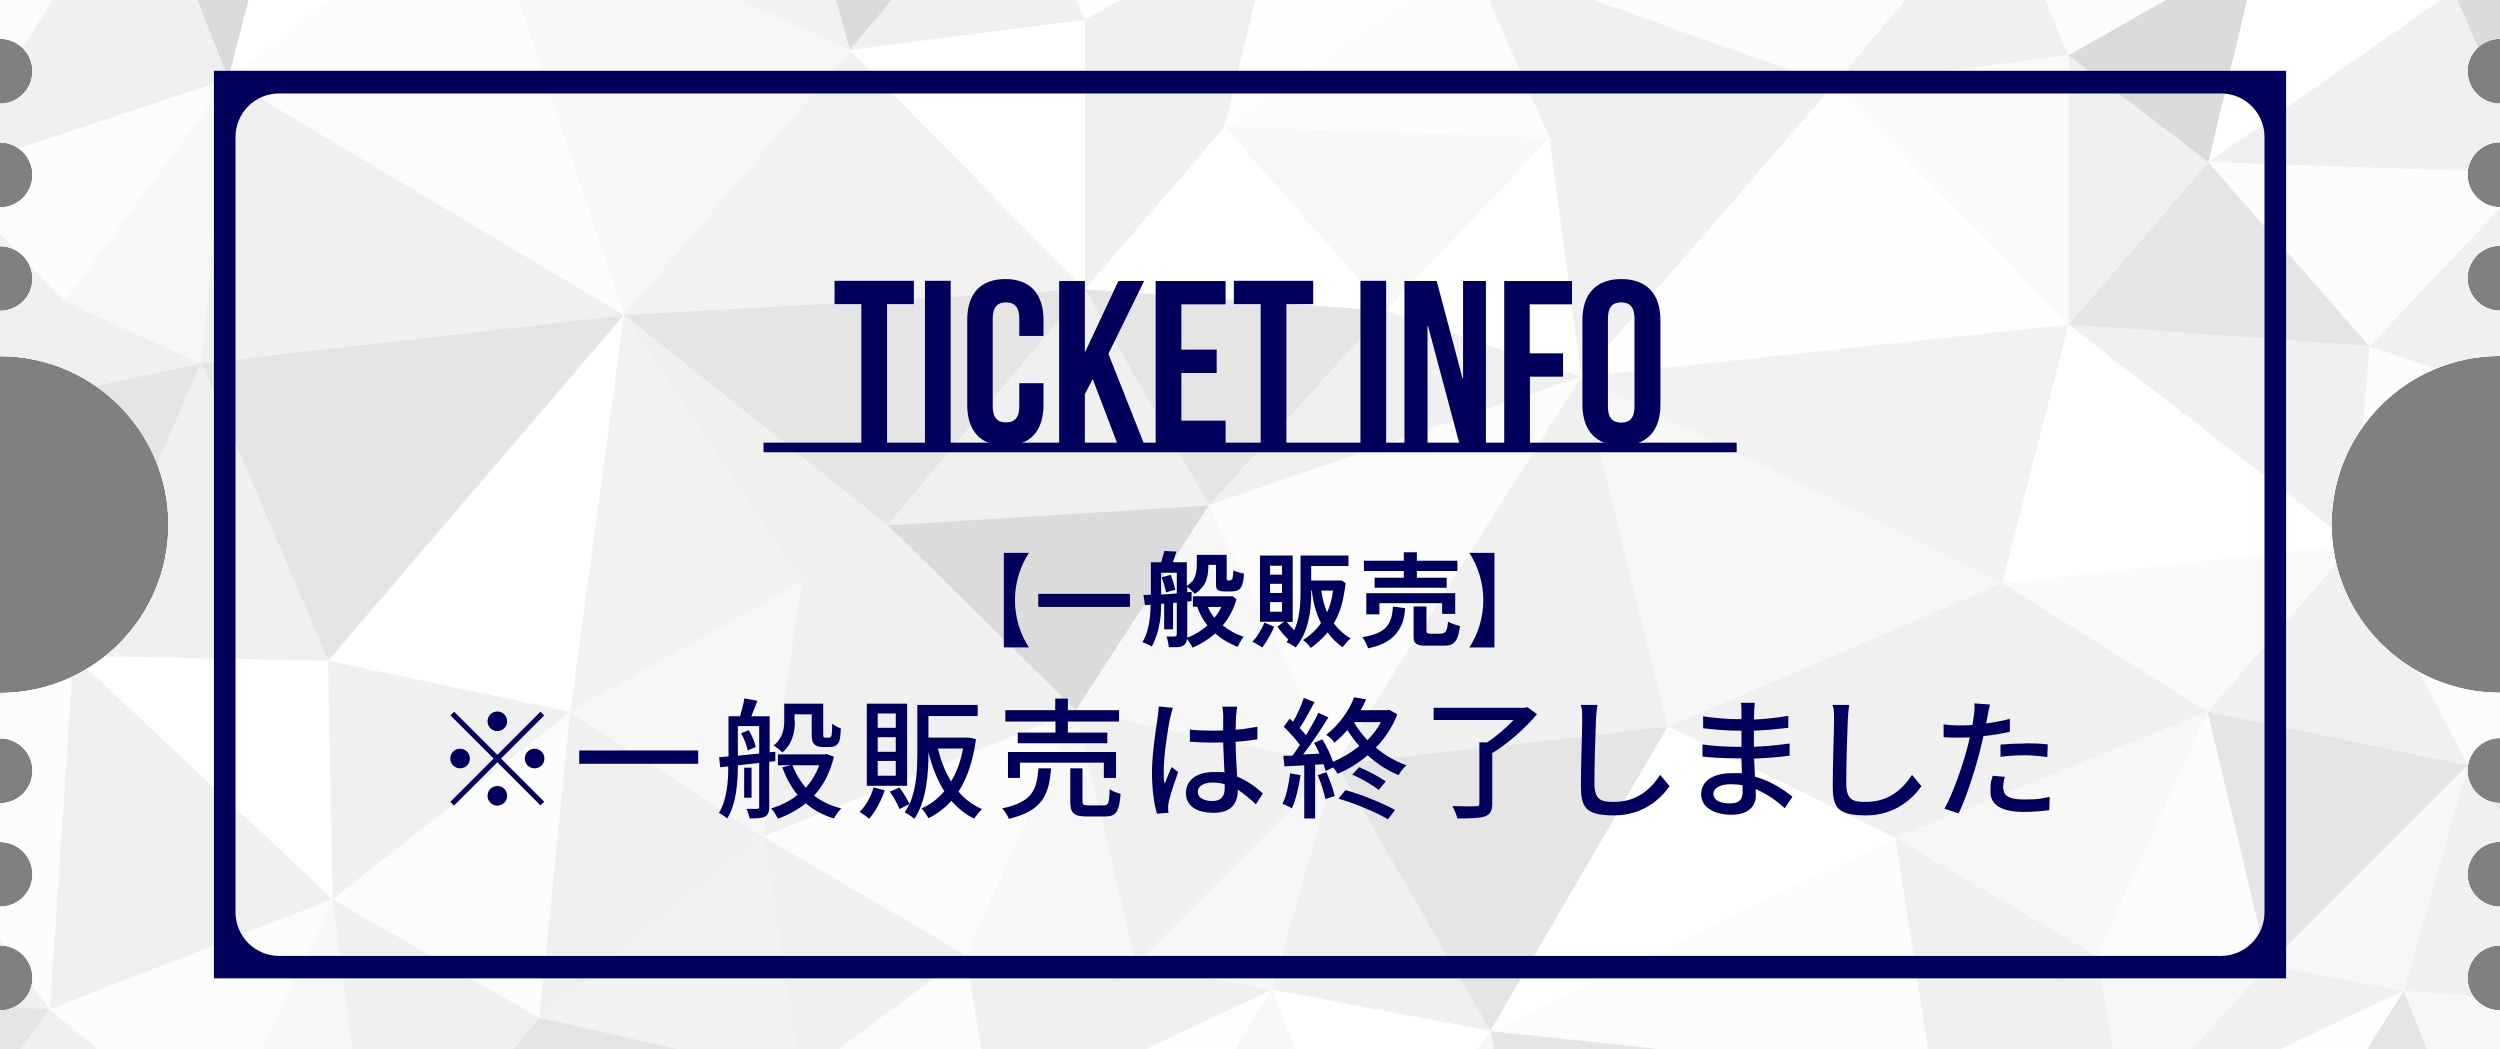 <?xml version="1.0" encoding="UTF-8"?>
<svg id="_レイヤー_1" data-name=" レイヤー 1" xmlns="http://www.w3.org/2000/svg" version="1.1" xmlns:xlink="http://www.w3.org/1999/xlink" viewBox="0 0 1147.6 481.6">
  <rect x="0" y="0" width="1147.6" height="481.6" fill="#808080" stroke="none"/>
  <defs>
    <style>
      .cls-1 {
        fill: #fcfcfc;
      }

      .cls-1, .cls-2, .cls-3, .cls-4, .cls-5, .cls-6, .cls-7, .cls-8, .cls-9, .cls-10, .cls-11 {
        stroke-width: 0px;
      }

      .cls-2 {
        fill: #f2f2f2;
      }

      .cls-3 {
        fill: #f7f7f7;
      }

      .cls-4 {
        fill: #dbdbdb;
      }

      .cls-5 {
        fill: none;
      }

      .cls-6 {
        fill: #e5e5e5;
      }

      .cls-12 {
        clip-path: url(#clippath-1);
      }

      .cls-7 {
        fill: #00005c;
      }

      .cls-13 {
        clip-path: url(#clippath);
      }

      .cls-8 {
        fill: #fafafa;
      }

      .cls-9 {
        fill: #fff;
      }

      .cls-10 {
        fill: #f0f0f0;
      }

      .cls-11 {
        fill: #fefefe;
      }
    </style>
    <clipPath id="clippath">
      <path class="cls-5" d="M0,0v17.8c8.2,0,14.9,6.7,14.9,14.9s-6.7,14.9-14.9,14.9v17.8c8.2,0,14.9,6.7,14.9,14.9s-6.7,14.9-14.9,14.9v17.8c8.2,0,14.9,6.7,14.9,14.9s-6.7,14.8-14.9,14.8v20.8c42.7,0,77.3,34.6,77.3,77.3S42.7,318.1,0,318.1v20.8c8.2,0,14.9,6.6,14.9,14.9s-6.7,14.9-14.9,14.9v17.8c8.2,0,14.9,6.6,14.9,14.9s-6.7,14.8-14.9,14.8v17.8c8.2,0,14.9,6.6,14.9,14.9s-6.7,14.9-14.9,14.9v17.8h1147.6v-17.8c-8.2,0-14.9-6.6-14.9-14.9s6.7-14.9,14.9-14.9v-17.8c-8.2,0-14.9-6.7-14.9-14.9s6.7-14.9,14.9-14.9v-17.8c-8.2,0-14.9-6.7-14.9-14.9s6.7-14.9,14.9-14.9v-20.8c-42.7,0-77.3-34.6-77.3-77.3s34.6-77.3,77.3-77.3v-20.8c-8.2,0-14.9-6.6-14.9-14.9s6.7-14.9,14.9-14.9v-17.7c-8.2,0-14.9-6.7-14.9-14.9s6.7-14.9,14.9-14.9v-17.7c-8.2,0-14.9-6.7-14.9-14.9s6.7-14.9,14.9-14.9V0H0Z"/>
    </clipPath>
    <clipPath id="clippath-1">
      <rect class="cls-5" x="-99.3" y="-137.8" width="1346.3" height="757.3"/>
    </clipPath>
  </defs>
  <g id="_レイヤー_2" data-name=" レイヤー 2">
    <g id="ALL">
      <g>
        <g>
          <path class="cls-11" d="M0,0v17.8c8.2,0,14.9,6.7,14.9,14.9s-6.7,14.9-14.9,14.9v17.8c8.2,0,14.9,6.7,14.9,14.9s-6.7,14.9-14.9,14.9v17.8c8.2,0,14.9,6.7,14.9,14.9s-6.7,14.8-14.9,14.8v20.8c42.7,0,77.3,34.6,77.3,77.3S42.7,318.1,0,318.1v20.8c8.2,0,14.9,6.6,14.9,14.9s-6.7,14.9-14.9,14.9v17.8c8.2,0,14.9,6.6,14.9,14.9s-6.7,14.8-14.9,14.8v17.8c8.2,0,14.9,6.6,14.9,14.9s-6.7,14.9-14.9,14.9v17.8h1147.6v-17.8c-8.2,0-14.9-6.6-14.9-14.9s6.7-14.9,14.9-14.9v-17.8c-8.2,0-14.9-6.7-14.9-14.9s6.7-14.9,14.9-14.9v-17.8c-8.2,0-14.9-6.7-14.9-14.9s6.7-14.9,14.9-14.9v-20.8c-42.7,0-77.3-34.6-77.3-77.3s34.6-77.3,77.3-77.3v-20.8c-8.2,0-14.9-6.6-14.9-14.9s6.7-14.9,14.9-14.9v-17.7c-8.2,0-14.9-6.7-14.9-14.9s6.7-14.9,14.9-14.9v-17.7c-8.2,0-14.9-6.7-14.9-14.9s6.7-14.9,14.9-14.9V0H0Z"/>
          <path class="cls-11" d="M0,0v17.8c8.2,0,14.9,6.7,14.9,14.9s-6.7,14.9-14.9,14.9v17.8c8.2,0,14.9,6.7,14.9,14.9s-6.7,14.9-14.9,14.9v17.8c8.2,0,14.9,6.7,14.9,14.9s-6.7,14.8-14.9,14.8v20.8c42.7,0,77.3,34.6,77.3,77.3S42.7,318.1,0,318.1v20.8c8.2,0,14.9,6.6,14.9,14.9s-6.7,14.9-14.9,14.9v17.8c8.2,0,14.9,6.6,14.9,14.9s-6.7,14.8-14.9,14.8v17.8c8.2,0,14.9,6.6,14.9,14.9s-6.7,14.9-14.9,14.9v17.8h1147.6v-17.8c-8.2,0-14.9-6.6-14.9-14.9s6.7-14.9,14.9-14.9v-17.8c-8.2,0-14.9-6.7-14.9-14.9s6.7-14.9,14.9-14.9v-17.8c-8.2,0-14.9-6.7-14.9-14.9s6.7-14.9,14.9-14.9v-20.8c-42.7,0-77.3-34.6-77.3-77.3s34.6-77.3,77.3-77.3v-20.8c-8.2,0-14.9-6.6-14.9-14.9s6.7-14.9,14.9-14.9v-17.7c-8.2,0-14.9-6.7-14.9-14.9s6.7-14.9,14.9-14.9v-17.7c-8.2,0-14.9-6.7-14.9-14.9s6.7-14.9,14.9-14.9V0H0Z"/>
        </g>
        <g>
          <g class="cls-13">
            <g class="cls-12">
              <g>
                <polygon class="cls-10" points="-56.2 351.2 33.7 301 -108.7 249.8 -56.2 351.2"/>
                <polygon class="cls-10" points="-56.2 351.2 -85.6 454.8 22.9 463.4 -56.2 351.2"/>
                <polygon class="cls-1" points="-56.2 351.2 22.9 463.4 33.7 301 -56.2 351.2"/>
                <polygon class="cls-6" points="-45.7 555.7 22.9 463.4 -85.6 454.8 -45.7 555.7"/>
                <polygon class="cls-10" points="498 132.7 407.5 241.1 555 232 498 132.7"/>
                <polygon class="cls-10" points="286.4 144.6 368.1 267.2 407.5 241.1 286.4 144.6"/>
                <polygon class="cls-3" points="286.4 144.6 390.1 23 219.4 -55 286.4 144.6"/>
                <polygon class="cls-2" points="286.4 144.6 498 132.7 390.1 23 286.4 144.6"/>
                <polygon class="cls-6" points="286.4 144.6 407.5 241.1 498 132.7 286.4 144.6"/>
                <polygon class="cls-10" points="636.2 142.6 555 232 725.9 172.9 636.2 142.6"/>
                <polygon class="cls-6" points="636.2 142.6 498 132.7 555 232 636.2 142.6"/>
                <polygon class="cls-9" points="636.2 142.6 562.2 58.1 498 132.7 636.2 142.6"/>
                <polygon class="cls-1" points="711.3 63.3 674.6 -20.4 562.2 58.1 711.3 63.3"/>
                <polygon class="cls-3" points="711.3 63.3 562.2 58.1 636.2 142.6 711.3 63.3"/>
                <polygon class="cls-9" points="711.3 63.3 636.2 142.6 725.9 172.9 711.3 63.3"/>
                <polygon class="cls-11" points="585.9 -40.8 562.2 58.1 674.6 -20.4 585.9 -40.8"/>
                <polygon class="cls-10" points="498 9.1 466.2 -68.1 390.1 23 498 9.1"/>
                <polygon class="cls-10" points="498 9.1 498 132.7 562.2 58.1 498 9.1"/>
                <polygon class="cls-9" points="498 9.1 390.1 23 498 132.7 498 9.1"/>
                <polygon class="cls-11" points="498 9.1 585.9 -40.8 466.2 -68.1 498 9.1"/>
                <polygon class="cls-10" points="498 9.1 562.2 58.1 585.9 -40.8 498 9.1"/>
                <polygon class="cls-2" points="340.1 -158.7 219.4 -55 390.1 23 340.1 -158.7"/>
                <polygon class="cls-4" points="340.1 -158.7 390.1 23 466.2 -68.1 340.1 -158.7"/>
                <polygon class="cls-2" points="261.7 326.8 368.1 267.2 286.4 144.6 261.7 326.8"/>
                <polygon class="cls-9" points="150.6 303.3 261.7 326.8 286.4 144.6 150.6 303.3"/>
                <polygon class="cls-1" points="613.3 350.8 725.9 172.9 555 232 613.3 350.8"/>
                <polygon class="cls-10" points="613.3 350.8 765.6 333.5 725.9 172.9 613.3 350.8"/>
                <polygon class="cls-10" points="613.3 350.8 583.8 454.3 684.2 473.3 613.3 350.8"/>
                <polygon class="cls-6" points="613.3 350.8 684.2 473.3 765.6 333.5 613.3 350.8"/>
                <polygon class="cls-9" points="623.7 555.2 684.2 473.3 583.8 454.3 623.7 555.2"/>
                <polygon class="cls-3" points="623.7 555.2 727.1 684.5 684.2 473.3 623.7 555.2"/>
                <polygon class="cls-10" points="99 526.3 22.9 463.4 -45.7 555.7 99 526.3"/>
                <polygon class="cls-4" points="493.8 326.2 555 232 407.5 241.1 493.8 326.2"/>
                <polygon class="cls-10" points="493.8 326.2 407.5 241.1 368.1 267.2 493.8 326.2"/>
                <polygon class="cls-3" points="493.8 326.2 613.3 350.8 555 232 493.8 326.2"/>
                <polygon class="cls-3" points="521.5 442.6 493.8 326.2 443.2 438.4 521.5 442.6"/>
                <polygon class="cls-3" points="521.5 442.6 583.8 454.3 613.3 350.8 521.5 442.6"/>
                <polygon class="cls-10" points="521.5 442.6 613.3 350.8 493.8 326.2 521.5 442.6"/>
                <polygon class="cls-10" points="521.5 442.6 456 514.8 583.8 454.3 521.5 442.6"/>
                <polygon class="cls-10" points="521.5 442.6 443.2 438.4 456 514.8 521.5 442.6"/>
                <polygon class="cls-3" points="492.8 598.5 623.7 555.2 583.8 454.3 492.8 598.5"/>
                <polygon class="cls-11" points="492.8 598.5 583.8 454.3 456 514.8 492.8 598.5"/>
                <polygon class="cls-3" points="350.4 384.1 368.1 267.2 261.7 326.8 350.4 384.1"/>
                <polygon class="cls-10" points="350.4 384.1 261.7 326.8 247.6 467.1 350.4 384.1"/>
                <polygon class="cls-10" points="350.4 384.1 493.8 326.2 368.1 267.2 350.4 384.1"/>
                <polygon class="cls-1" points="350.4 384.1 443.2 438.4 493.8 326.2 350.4 384.1"/>
                <polygon class="cls-1" points="367.4 494.4 456 514.8 443.2 438.4 367.4 494.4"/>
                <polygon class="cls-10" points="367.4 494.4 443.2 438.4 350.4 384.1 367.4 494.4"/>
                <polygon class="cls-2" points="367.4 494.4 350.4 384.1 247.6 467.1 367.4 494.4"/>
                <polygon class="cls-6" points="279.4 544.3 367.4 494.4 247.6 467.1 279.4 544.3"/>
                <polygon class="cls-9" points="152.7 412.8 150.6 303.3 33.7 301 152.7 412.8"/>
                <polygon class="cls-10" points="152.7 412.8 33.7 301 22.9 463.4 152.7 412.8"/>
                <polygon class="cls-1" points="152.7 412.8 22.9 463.4 99 526.3 152.7 412.8"/>
                <polygon class="cls-3" points="152.7 412.8 99 526.3 171.5 558.2 152.7 412.8"/>
                <polygon class="cls-10" points="152.7 412.8 171.5 558.2 247.6 467.1 152.7 412.8"/>
                <polygon class="cls-1" points="152.7 412.8 247.6 467.1 261.7 326.8 152.7 412.8"/>
                <polygon class="cls-10" points="152.7 412.8 261.7 326.8 150.6 303.3 152.7 412.8"/>
                <polygon class="cls-6" points="92.3 166.7 150.6 303.3 286.4 144.6 92.3 166.7"/>
                <polygon class="cls-10" points="92.3 166.7 33.7 301 150.6 303.3 92.3 166.7"/>
                <polygon class="cls-1" points="-11.6 189.1 -108.7 249.8 33.7 301 -11.6 189.1"/>
                <polygon class="cls-10" points="-11.6 189.1 92.3 166.7 29.4 138.3 -11.6 189.1"/>
                <polygon class="cls-6" points="-11.6 189.1 33.7 301 92.3 166.7 -11.6 189.1"/>
                <polygon class="cls-4" points="104.8 36.3 130.8 -64.3 64.9 -64.6 104.8 36.3"/>
                <polygon class="cls-10" points="104.8 36.3 92.3 166.7 286.4 144.6 104.8 36.3"/>
                <polygon class="cls-1" points="104.8 36.3 286.4 144.6 219.4 -55 104.8 36.3"/>
                <polygon class="cls-9" points="104.8 36.3 219.4 -55 130.8 -64.3 104.8 36.3"/>
                <polygon class="cls-3" points="104.8 36.3 29.4 138.3 92.3 166.7 104.8 36.3"/>
                <polygon class="cls-10" points="-26.1 79.6 104.8 36.3 64.9 -64.6 -26.1 79.6"/>
                <polygon class="cls-1" points="-26.1 79.6 64.9 -64.6 -62.9 -4.1 -26.1 79.6"/>
                <polygon class="cls-1" points="-26.1 79.6 29.4 138.3 104.8 36.3 -26.1 79.6"/>
                <polygon class="cls-10" points="-26.1 79.6 -11.6 189.1 29.4 138.3 -26.1 79.6"/>
                <polygon class="cls-1" points="1132.8 351.2 1222.7 301 1080.3 249.8 1132.8 351.2"/>
                <polygon class="cls-10" points="1132.8 351.2 1103.4 454.8 1211.9 463.4 1132.8 351.2"/>
                <polygon class="cls-6" points="1132.8 351.2 1211.9 463.4 1222.7 301 1132.8 351.2"/>
                <polygon class="cls-3" points="1143.3 555.7 1211.9 463.4 1103.4 454.8 1143.3 555.7"/>
                <polygon class="cls-8" points="1013.4 326.7 1080.3 249.8 919.1 267.6 1013.4 326.7"/>
                <polygon class="cls-10" points="1013.4 326.7 1132.8 351.2 1080.3 249.8 1013.4 326.7"/>
                <polygon class="cls-1" points="1041.1 443 1013.4 326.7 962.8 438.9 1041.1 443"/>
                <polygon class="cls-3" points="1041.1 443 1103.4 454.8 1132.8 351.2 1041.1 443"/>
                <polygon class="cls-6" points="1041.1 443 1132.8 351.2 1013.4 326.7 1041.1 443"/>
                <polygon class="cls-10" points="1041.1 443 975.6 515.3 1103.4 454.8 1041.1 443"/>
                <polygon class="cls-3" points="1041.1 443 962.8 438.9 975.6 515.3 1041.1 443"/>
                <polygon class="cls-6" points="1012.4 599 1143.3 555.7 1103.4 454.8 1012.4 599"/>
                <polygon class="cls-11" points="1012.4 599 1103.4 454.8 975.6 515.3 1012.4 599"/>
                <polygon class="cls-10" points="870 384.6 919.1 267.6 765.6 333.5 870 384.6"/>
                <polygon class="cls-9" points="870 384.6 765.6 333.5 684.2 473.3 870 384.6"/>
                <polygon class="cls-3" points="870 384.6 962.8 438.9 1013.4 326.7 870 384.6"/>
                <polygon class="cls-10" points="887 494.9 975.6 515.3 962.8 438.9 887 494.9"/>
                <polygon class="cls-10" points="887 494.9 962.8 438.9 870 384.6 887 494.9"/>
                <polygon class="cls-1" points="887 494.9 870 384.6 684.2 473.3 887 494.9"/>
                <polygon class="cls-6" points="727.1 684.5 887 494.9 684.2 473.3 727.1 684.5"/>
                <polygon class="cls-3" points="1288 526.3 1211.9 463.4 1143.3 555.7 1288 526.3"/>
                <polygon class="cls-3" points="1177.4 189.1 1080.3 249.8 1222.7 301 1177.4 189.1"/>
                <polygon class="cls-9" points="949.5 149 919.1 267.6 1080.3 249.8 949.5 149"/>
                <polygon class="cls-3" points="725.9 172.9 765.6 333.5 919.1 267.6 725.9 172.9"/>
                <polygon class="cls-10" points="725.9 172.9 841.6 39.2 711.3 63.3 725.9 172.9"/>
                <polygon class="cls-11" points="725.9 172.9 949.5 149 841.6 39.2 725.9 172.9"/>
                <polygon class="cls-2" points="725.9 172.9 919.1 267.6 949.5 149 725.9 172.9"/>
                <polygon class="cls-1" points="1087.7 158.9 1080.3 249.8 1177.4 189.1 1087.7 158.9"/>
                <polygon class="cls-10" points="1087.7 158.9 949.5 149 1080.3 249.8 1087.7 158.9"/>
                <polygon class="cls-6" points="1087.7 158.9 1013.7 74.4 949.5 149 1087.7 158.9"/>
                <polygon class="cls-4" points="1162.8 79.6 1253.9 -64.6 1126.1 -4.1 1162.8 79.6"/>
                <polygon class="cls-10" points="1162.8 79.6 1126.1 -4.1 1013.7 74.4 1162.8 79.6"/>
                <polygon class="cls-1" points="1162.8 79.6 1013.7 74.4 1087.7 158.9 1162.8 79.6"/>
                <polygon class="cls-10" points="1162.8 79.6 1087.7 158.9 1177.4 189.1 1162.8 79.6"/>
                <polygon class="cls-9" points="1037.4 -24.5 1013.7 74.4 1126.1 -4.1 1037.4 -24.5"/>
                <polygon class="cls-10" points="949.5 25.4 917.7 -51.8 841.6 39.2 949.5 25.4"/>
                <polygon class="cls-10" points="949.5 25.4 949.5 149 1013.7 74.4 949.5 25.4"/>
                <polygon class="cls-8" points="949.5 25.4 841.6 39.2 949.5 149 949.5 25.4"/>
                <polygon class="cls-1" points="949.5 25.4 1037.4 -24.5 917.7 -51.8 949.5 25.4"/>
                <polygon class="cls-4" points="949.5 25.4 1013.7 74.4 1037.4 -24.5 949.5 25.4"/>
                <polygon class="cls-10" points="674.6 -20.4 711.3 63.3 841.6 39.2 674.6 -20.4"/>
                <polygon class="cls-1" points="674.6 -20.4 841.6 39.2 917.7 -51.8 674.6 -20.4"/>
                <polygon class="cls-10" points="870 384.6 1013.4 326.7 919.1 267.6 870 384.6"/>
                <polygon class="cls-6" points="171.5 558.2 279.4 544.3 247.6 467.1 171.5 558.2"/>
              </g>
            </g>
          </g>
          <path class="cls-7" d="M1049.4,449.1H98.2V32.5h951.2v416.6h0ZM128.1,438.8h891.4c11,0,20-9,20-20V62.9c0-11-8.9-20-20-20H128.1c-11.1,0-20,9-20,20v355.9c0,11,9,20,20,20h0Z"/>
          <g>
            <g>
              <path class="cls-7" d="M383.1,128.9h36.4v10.7h-12.3v64.2h-11.8v-64.2h-12.3v-10.7h0Z"/>
              <path class="cls-7" d="M424.6,128.9h11.8v74.9h-11.8v-74.9h0Z"/>
              <path class="cls-7" d="M479,175.9v9.9c0,12-6,18.8-17.5,18.8s-17.5-6.9-17.5-18.8v-38.9c0-12,6-18.8,17.5-18.8s17.5,6.9,17.5,18.8v7.3h-11.1v-8c0-5.4-2.4-7.4-6.1-7.4s-6.1,2-6.1,7.4v40.4c0,5.4,2.4,7.3,6.1,7.3s6.1-1.9,6.1-7.3v-10.7h11.1Z"/>
              <path class="cls-7" d="M501.6,174l-3.6,6.9v23h-11.8v-74.9h11.8v32.4h.2l15.2-32.4h11.8l-16.4,33.4,16.4,41.5h-12.2l-11.4-29.9h0Z"/>
              <path class="cls-7" d="M542.3,160.5h16.2v10.7h-16.2v21.9h20.3v10.7h-32.1v-74.8h32.1v10.7h-20.3v20.8h0Z"/>
              <path class="cls-7" d="M566.4,128.9h36.4v10.7h-12.3v64.2h-11.8v-64.2h-12.3v-10.7h0Z"/>
              <path class="cls-7" d="M624.5,128.9h11.8v74.9h-11.8v-74.9h0Z"/>
              <path class="cls-7" d="M655.5,149.6h-.2v54.2h-10.6v-74.8h14.8l11.9,44.8h.2v-44.8h10.5v74.9h-12.1l-14.5-54.3h0Z"/>
              <path class="cls-7" d="M702.3,162.2h15.2v10.7h-15.2v30.9h-11.8v-74.8h31.1v10.7h-19.4v22.5h.1Z"/>
              <path class="cls-7" d="M726.4,146.9c0-12,6.3-18.8,17.9-18.8s17.9,6.9,17.9,18.8v38.9c0,12-6.3,18.8-17.9,18.8s-17.9-6.9-17.9-18.8v-38.9ZM738.1,186.6c0,5.4,2.3,7.4,6.1,7.4s6.1-2,6.1-7.4v-40.4c0-5.4-2.3-7.4-6.1-7.4s-6.1,2-6.1,7.4v40.4Z"/>
            </g>
            <rect class="cls-7" x="350.5" y="203.2" width="446.7" height="4.4"/>
          </g>
          <g>
            <path class="cls-7" d="M460.8,297.2v-43.4h11.5c-2,3.1-3.6,6.5-4.7,10.2s-1.7,7.5-1.7,11.5.6,7.8,1.7,11.5,2.7,7.1,4.7,10.2h-11.5Z"/>
            <path class="cls-7" d="M476.6,278.6v-6h42.1v6h-42.1Z"/>
            <path class="cls-7" d="M547.4,297.3c-.3-.7-.7-1.4-1.2-2.2-.5-.7-1-1.4-1.4-1.9,0,2.6-1.7,3.9-5,3.9h-3.3c0-.4,0-.9-.2-1.6,0-.6-.3-1.3-.4-1.9s-.3-1.1-.5-1.4h3.3c.6,0,1-.1,1.2-.3.2-.2.3-.5.3-1.1v-14.2l-1.7.2v12.1h-4.1v-11.8h-1.4c0,3.4-.2,6.2-.6,8.5s-.9,4.4-1.5,6.1c-.6,1.8-1.3,3.5-2.2,5.1-.6-.4-1.3-.8-2.1-1.1-.8-.4-1.5-.7-2.2-.9,1.2-1.9,2.1-4.2,2.7-7,.7-2.8,1-6.2,1.1-10.2l-2.6.2-.7-4.7c.8,0,1.9,0,3.4-.1v-14.9h4.7c.3-.8.6-1.7.8-2.7.3-1,.5-1.8.7-2.5l5.5.3c-.2.6-.4,1.4-.7,2.3s-.6,1.8-.9,2.6h6.4v10.9c1.1-.8,2-1.6,2.7-2.4.7-.9,1.1-1.9,1.4-3.1s.5-2.8.5-4.7v-4.1h13.7v10.9c0,.6.3.9,1.1.9s1.4-.4,1.6-1.1c.2-.7.3-1.9.4-3.5.6.3,1.3.5,2.3.8s1.8.5,2.5.6c0,2.3-.4,4-.8,5.2s-1.1,2-1.9,2.4c-.8.4-2,.6-3.3.6h-2.7c-1.4,0-2.5-.2-3.1-.6-.7-.4-1-1.2-1-2.3v-9.3h-3.5c0,2.3-.2,4.2-.6,5.8-.4,1.6-1,3-1.9,4.1s-2.1,2.3-3.7,3.4c-.5-.5-1.1-1.1-1.7-1.7-.6-.6-1.2-1.1-1.8-1.5v2.5c.5-.1.8-.1,1.2-.1s.6-.1.8-.1v4.2c-.5.1-1.2.2-2,.3v16.5c1.7-.6,3.3-1.4,4.9-2.4s3-2,4.4-3.2c-1-1.2-1.9-2.5-2.7-4-.8-1.4-1.5-3-2-4.6h-2v-4.8h18.3l1.7,1.4c-1.3,4.5-3.4,8.5-6.3,12,1.4,1.1,2.9,2.1,4.5,3s3.3,1.6,5.1,2.2c-.6.7-1.1,1.5-1.6,2.4s-.9,1.6-1.1,2.2c-1.8-.6-3.5-1.5-5.3-2.5s-3.4-2.2-5-3.6c-3.3,2.8-6.7,4.9-10.5,6.5h0ZM533,272.9c1.2-.1,2.4-.1,3.6-.2,1.2-.1,2.4-.2,3.6-.3v-9.5h-7.2v10h0ZM535.3,272c-.2-1-.5-2.1-.9-3.5s-.8-2.5-1.2-3.5l4.2-1.1c.4,1,.8,2.1,1.2,3.4s.7,2.4.9,3.5c-.3.1-.8.2-1.4.3-.6.1-1.1.3-1.7.5s-.8.2-1.1.4h0ZM557.5,283.6c.6-.8,1.2-1.7,1.8-2.5.5-.8,1-1.7,1.3-2.5h-6.1c.7,1.9,1.7,3.5,3,5h0Z"/>
            <path class="cls-7" d="M579.4,297.2c-.3-.3-.8-.5-1.4-.9s-1.1-.7-1.7-1c-.5-.3-1-.5-1.4-.7.7-.7,1.4-1.6,2.1-2.6s1.4-2.1,2-3.2,1.1-2.1,1.4-3l4.5,1.9c-.4,1-.9,2.1-1.5,3.2s-1.3,2.2-1.9,3.3c-.8,1.2-1.4,2.2-2.1,3h0ZM601.7,297.4c-.5-.6-1-1.3-1.7-2s-1.3-1.2-1.9-1.6c1.7-1,3.2-2.2,4.6-3.5s2.6-2.8,3.7-4.3c-1.1-2.1-2-4.4-2.7-6.9s-1.2-5.1-1.5-8h-.3v.5c0,3.9-.2,7.3-.7,10.3s-1.2,5.7-2.2,8.2-2.4,4.8-4.2,7.1c-.6-.5-1.3-.9-2-1.3-.8-.5-1.5-.8-2.3-1.1.2-.2.3-.4.5-.6s.3-.4.4-.6c-.9-.9-1.8-1.9-2.7-2.9-.9-1.1-1.7-2.1-2.3-3.1l3-2.2h-11v-30.4h15v30.5h-2.7c.5.6,1,1.3,1.6,1.9.6.7,1.2,1.3,1.8,1.9,1-2.2,1.8-4.8,2.2-7.6.5-2.8.7-6.2.7-10.1v-16.6h22v4.8h-17.1v6.7h14.1l1.7,1.2c-.4,3.5-1,6.8-1.8,9.8s-2,5.9-3.6,8.6c2.1,2.9,4.7,5.2,7.7,7-.7.5-1.3,1.1-2,1.9s-1.2,1.5-1.7,2.1c-1.3-.9-2.5-2-3.7-3.1s-2.2-2.4-3.2-3.7c-1,1.3-2.2,2.5-3.4,3.6s-2.8,2.5-4.3,3.5h0ZM583,263.8h5.5v-4.1h-5.5v4.1ZM583,272.2h5.5v-4.2h-5.5v4.2ZM583,280.8h5.5v-4.4h-5.5v4.4ZM609.2,281.1c1.4-3.1,2.3-6.4,2.7-10h-5.4c.6,3.7,1.4,7.1,2.7,10Z"/>
            <path class="cls-7" d="M628,297.6c-.2-.7-.6-1.5-1.1-2.6s-1-1.9-1.6-2.5c3.2-.5,5.9-1.3,7.9-2.3s3.5-2.4,4.5-4.3,1.6-4.4,1.7-7.5l5.6.8c-.3,5.3-1.9,9.4-4.7,12.3-2.7,3-6.8,5-12.3,6.1h0ZM631,269.8v-4.6h13.4v-3.1h-18.3v-4.7h18.3v-3.9h6v3.9h18.6v4.7h-18.6v3.1h13.7v4.6h-33.1ZM627.2,282v-9.7h40.8v9.5h-6v-4.9h-28.8v5.1h-6ZM654.3,296.4c-2,0-3.4-.3-4.2-.9s-1.2-1.6-1.2-3v-14.1h5.9v11.2c0,.5,0,.8.4,1s.7.3,1.4.3h4.5c1.3,0,2.1-.4,2.6-1.1s.8-2.2,1-4.4c.6.3,1.5.7,2.6,1.1s2.1.7,2.9.9c-.3,2.5-.8,4.4-1.4,5.7s-1.3,2.1-2.3,2.6c-.9.5-2.2.7-3.8.7h-8.4Z"/>
            <path class="cls-7" d="M674.5,297.2c2-3.1,3.6-6.5,4.7-10.2s1.7-7.5,1.7-11.5-.6-7.8-1.7-11.5-2.7-7.1-4.7-10.2h11.5v43.4h-11.5Z"/>
            <g>
              <path class="cls-7" d="M248.1,326.7l1.7,1.7-19.8,19.8,19.8,19.8-1.7,1.7-19.8-19.8-19.9,19.9-1.7-1.7,19.9-19.9-19.8-19.8,1.7-1.7,19.8,19.8,19.8-19.8ZM211.2,352.7c-2.5,0-4.5-2-4.5-4.5s2-4.5,4.5-4.5,4.5,2,4.5,4.5-2,4.5-4.5,4.5ZM223.8,331.1c0-2.5,2-4.5,4.5-4.5s4.5,2,4.5,4.5-2,4.5-4.5,4.5-4.5-2-4.5-4.5ZM232.8,365.3c0,2.5-2,4.5-4.5,4.5s-4.5-2-4.5-4.5,2-4.5,4.5-4.5,4.5,2,4.5,4.5ZM245.4,343.7c2.5,0,4.5,2,4.5,4.5s-2,4.5-4.5,4.5-4.5-2-4.5-4.5,2-4.5,4.5-4.5Z"/>
              <path class="cls-7" d="M320.5,344.5v6.1h-54.6v-6.1h54.6Z"/>
              <path class="cls-7" d="M353.1,349.7v20.7c0,2.3-.5,3.7-2,4.5-1.5.7-3.7.8-7,.8-.2-1.2-.8-3.3-1.5-4.4,2.2,0,4.3,0,4.9,0,.7,0,1-.2,1-.9v-20.2l-9.8,1.1c0,7.7-.7,17.9-4.9,24.4-.8-.8-2.7-2-3.8-2.5,3.7-6,4.3-14.4,4.3-21.4l-3.7.4-.5-4.6,4.3-.4v-18.4h5.3c.8-2.6,1.6-5.8,2-8.2l6,1.1c-1,2.4-2,5-2.8,7.1h8.4v16.5l2.6-.2v4.3c0,0-2.6.3-2.6.3ZM348.5,345.8v-12.5h-9.8v13.6l9.8-1ZM343.7,335.2c1.5,2.3,2.8,5.6,3.2,7.7l-3.7,1.6c-.4-2.2-1.6-5.5-3-7.9l3.4-1.4ZM345,366.2h-3.4v-13.8h3.4v13.8ZM382.8,347.3c-1.7,7.4-4.9,13.3-9.1,17.9,3.4,2.7,7.6,4.7,12.5,5.9-1.1,1-2.6,3.2-3.4,4.6-5-1.5-9.3-3.8-12.9-7-3.8,3.1-8.1,5.4-12.8,7.1-.7-1.4-2-3.6-3.1-4.7,4.4-1.3,8.6-3.4,12.1-6.2-2.9-3.6-5.3-7.9-7-12.7l4-.9h-6v-5h21.3l1-.2,3.4,1.3ZM364.9,330.8c0,4.8-1,10.7-5.8,14.6-.8-.9-2.9-2.6-4-3.2,4.3-3.3,4.9-7.8,4.9-11.5v-7.7h17.9v13.5c0,1,0,1.7.2,1.9.2.2.5.2.8.2h1.3c.4,0,.8,0,1-.2.2-.2.5-.5.6-1.3.1-.8.2-2.6.2-4.9.9.8,2.7,1.7,4,2.2-.1,2.3-.4,4.9-.7,5.8-.4,1-1,1.7-1.9,2.2-.7.4-1.9.5-2.9.5h-3.1c-1.2,0-2.7-.3-3.5-1.2-.9-.8-1.3-1.9-1.3-5.3v-8.5h-7.9v3ZM363.8,351.3c1.4,3.8,3.5,7.3,6.1,10.3,2.6-2.9,4.7-6.4,6.2-10.3h-12.4Z"/>
              <path class="cls-7" d="M406.1,362.8c-1.6,4.9-4.3,9.8-7.1,13-1-.8-3.1-2.3-4.4-3.1,2.9-2.8,5.2-7,6.4-11.2l5.2,1.3ZM416.4,360.7h-18.5v-37.7h18.5v37.7ZM411.2,327.5h-8.3v6.6h8.3v-6.6ZM411.2,338.4h-8.3v6.7h8.3v-6.7ZM411.2,349.3h-8.3v6.8h8.3v-6.8ZM448,339.3c-1.3,10.1-4.1,18-8,24.1,2.9,3.4,6.5,6.2,10.8,8-1.1,1-2.8,3.1-3.6,4.4-4.1-2-7.6-4.9-10.5-8.2-3,3.4-6.5,6-10.5,8-.7-1.3-2.1-3.5-3.2-4.5,4-1.7,7.5-4.4,10.5-7.9-3.2-5-5.6-11-7.3-17.9v.3c0,9.2-.8,22.1-6.5,30.3-1-1-3.2-2.4-4.4-3,.8-1.2,1.5-2.5,2.2-3.8l-4.6,2.3c-.8-2.2-2.7-5.5-4.4-8l4.4-1.9c1.8,2.4,3.7,5.5,4.6,7.6,3.3-7.3,3.6-16.3,3.6-23.5v-22h27.7v5.1h-22.6v9.9h18.5c0-.1,3.3.7,3.3.7ZM430.5,343.6c1.4,5.6,3.4,10.8,6.1,15.1,2.5-4.2,4.4-9.2,5.5-15.1h-11.6Z"/>
              <path class="cls-7" d="M482.5,352.7c-1,12.1-3.8,19.4-19.4,23.2-.5-1.4-1.9-3.7-3.1-4.8,13.9-2.9,15.9-8.5,16.7-18.4h5.8ZM484.4,331.2h-22.9v-5.2h22.9v-5.3h5.8v5.3h23.5v5.2h-23.5v5.1h18.1v4.9h-41.1v-4.9h17.3v-5.1ZM506.7,357.1v-7h-38.5v7h-5.5v-11.9h49.6v11.9h-5.6ZM506.7,369.7c2.1,0,2.5-.9,2.7-7.4,1.1.9,3.5,1.7,5,2.1-.6,8.3-2.1,10.4-7.2,10.4h-8.3c-6.1,0-7.6-1.6-7.6-7v-15.1h5.6v15c0,1.7.4,2,2.7,2h7Z"/>
              <path class="cls-7" d="M537.1,329.6c-1,4.9-2.9,17.3-2.9,23.8s.1,4.2.5,6.4c.8-2.5,2.2-5.5,3.1-7.7l3,2.3c-1.6,4.6-3.7,10.7-4.3,13.7-.2.8-.3,2-.3,2.8,0,.6.1,1.5.2,2.2l-5.3.4c-1.3-4.3-2.3-10.9-2.3-19.1s1.9-20.3,2.6-25.1c.2-1.5.4-3.4.5-5l6.5.6c-.4,1.1-1,3.5-1.2,4.6ZM567.4,328.2c0,1.5-.1,4.1-.2,6.8,3.5-.3,6.9-.8,10-1.4v5.8c-3.1.5-6.5.9-10,1.1,0,6,.5,11.4.7,16,5,2,8.8,5,11.8,7.7l-3.2,5c-2.8-2.6-5.6-4.9-8.3-6.7v.3c0,5.5-2.6,10.3-11,10.3s-12.8-3.4-12.8-9.1,4.7-9.6,12.8-9.6,3.3.1,4.9.4c-.2-4.2-.5-9.4-.6-14-1.7,0-3.4.1-5,.1-3.5,0-6.8-.2-10.3-.4v-5.6c3.4.4,6.7.5,10.3.5s3.3,0,5-.1v-7.1c0-1-.2-2.7-.4-3.8h6.8c-.2,1.2-.3,2.5-.4,3.7ZM556.4,367.7c4.4,0,5.8-2.3,5.8-6.1v-1.6c-1.8-.5-3.7-.8-5.6-.8-4,0-6.8,1.7-6.8,4.3s2.8,4.2,6.6,4.2Z"/>
              <path class="cls-7" d="M597,355.8c-.8,5.6-2.2,11.5-4,15.3-.9-.7-3.1-1.7-4.3-2.1,1.8-3.6,2.9-8.9,3.5-14l4.7.8ZM641.3,328.3c-2.3,5.7-5.7,10.7-9.7,14.9,4.1,3.5,8.9,6.3,14,8.1-1.2,1-2.8,3.1-3.6,4.5-5.1-2.1-9.9-5.2-14.2-9.1-4.3,3.7-9,6.5-13.8,8.5-.4-.8-1.2-1.9-2-2.9l-3.5,1.6c-.2-.9-.5-2-.9-3.1l-3.9.2v24.7h-5v-24.4c-3.3.2-6.4.4-9.1.5l-.5-4.9h4.2c1.1-1.6,2.3-3.2,3.4-4.9-1.9-2.7-4.8-5.9-7.4-8.4l2.7-3.7c.5.4,1.1.9,1.6,1.4,1.9-3.3,3.8-7.6,4.9-10.9l4.9,1.9c-2.1,4-4.6,8.6-6.8,11.9,1.1,1.1,2.1,2.3,2.9,3.3,2.2-3.5,4.2-7.2,5.7-10.3l4.6,2.1c-3.4,5.5-7.7,12-11.6,17,2.4,0,4.9-.2,7.5-.4-.8-1.7-1.6-3.4-2.5-4.9l3.8-1.6c2,3.2,3.9,7.2,4.9,10.3,4.3-1.8,8.4-4.3,12.1-7.2-2-2.3-3.9-4.8-5.5-7.4-1.7,2-3.7,4-5.9,5.8-.8-1.2-2.6-2.9-3.8-3.6,6.4-5,10.7-11.7,12.8-17.2l5.5.9c-.7,1.7-1.6,3.4-2.5,5h12.1l1-.2,3.4,1.9ZM608.9,354.5c1.5,3.4,3.1,7.9,3.8,10.9l-4.3,1.4c-.6-2.9-2-7.5-3.5-11l4-1.3ZM617.6,362.7c7.8,2.1,17.3,6.1,22.8,9.1l-3.3,4.3c-5.2-3.2-14.9-7.2-22.7-9.5l3.2-3.9ZM624,352.2c4.1,1.7,9.3,4.5,12.1,6.5l-3.2,3.9c-2.8-2.2-8-5.3-12.2-7l3.3-3.5ZM621.6,331.6c1.6,2.9,3.7,5.6,6.1,8.2,2.5-2.5,4.6-5.3,6.2-8.3h-12.4Z"/>
              <path class="cls-7" d="M705.5,327.9c-5.3,6.3-13.2,13.4-20.5,17.8v23.2c0,3.4-.9,5-3.5,5.9-2.5.8-6.7.9-12.5.9-.4-1.6-1.4-4.1-2.3-5.7,4.7.2,9.4.2,10.7.1,1.3,0,1.7-.3,1.7-1.3v-28h3.5c4.3-2.8,8.8-6.7,12.2-10.3h-36.7v-5.6h41.7l1.3-.3,4.4,3.2Z"/>
              <path class="cls-7" d="M732.6,330.8c-.3,6.7-.7,20.5-.7,28.8s3.9,8.5,9.1,8.5c10.5,0,16.8-5.9,21.1-12.4l4.3,5.2c-4,5.7-12.1,13.4-25.5,13.4s-15.2-3.9-15.2-13.9.6-24,.6-29.8-.2-5-.7-7h7.7c-.4,2.3-.6,4.8-.7,7Z"/>
              <path class="cls-7" d="M805.2,327.1c0,.7,0,1.9-.1,3.2,5.2-.2,10.4-.8,15.8-1.7v5.5c-4.4.5-10,1.1-15.8,1.3v7.4c5.9-.2,11.2-.8,16.4-1.5v5.6c-5.6.7-10.6,1.1-16.3,1.3.1,2.8.3,5.6.4,8.3,7.8,2.2,13.7,6.4,17.2,9.2l-3.5,5.3c-3.4-3.1-8-6.5-13.4-8.8,0,1.3.1,2.3.1,3.1,0,4.6-3.3,8.7-11.2,8.7s-13.9-3.4-13.9-9.4,5.3-9.7,14.3-9.7,3,.1,4.4.2c0-2.3-.2-4.8-.2-7h-3.3c-3.8,0-10.5-.3-14.6-.8v-5.6c4,.7,11.1,1.1,14.8,1.1h3.1v-7.4h-2.5c-4,0-11.2-.6-15.1-1.1v-5.5c4,.7,11.2,1.3,15,1.3h2.6v-3.7c0-1,0-2.8-.3-3.8h6.4c-.1,1.1-.2,2.4-.3,4.1ZM794,368.8c3.4,0,5.9-1,5.9-4.9s0-2,0-3.4c-1.7-.4-3.6-.5-5.5-.5-5.1,0-7.9,2-7.9,4.4s2.3,4.4,7.4,4.4Z"/>
              <path class="cls-7" d="M848.2,330.8c-.3,6.7-.7,20.5-.7,28.8s3.9,8.5,9.1,8.5c10.5,0,16.8-5.9,21.1-12.4l4.3,5.2c-4,5.7-12.1,13.4-25.5,13.4s-15.2-3.9-15.2-13.9.6-24,.6-29.8-.2-5-.7-7h7.7c-.4,2.3-.6,4.8-.7,7Z"/>
              <path class="cls-7" d="M912.4,328.6c-.2,1-.4,2.2-.7,3.5,3.7-.5,7.4-1.2,10.9-2.1v5.9c-3.8.9-8,1.6-12.1,2-.6,2.6-1.3,5.3-1.9,7.9-2.2,8.5-6.2,20.8-9.5,27.6l-6.5-2.2c3.5-6.1,7.9-18.5,10.2-26.9.5-1.9,1-3.8,1.4-5.8-1.7,0-3.4.1-4.9.1-2.8,0-5,0-7.1-.2v-5.9c2.8.4,4.9.5,7.2.5s3.9,0,6-.2c.3-1.8.6-3.4.7-4.5.3-1.9.4-4.1.2-5.4l7.2.5c-.4,1.5-.9,4-1.1,5.2ZM919.6,361.8c0,2.7,1.6,5.2,9.3,5.2s8-.5,12-1.2l-.2,6.1c-3.3.4-7.3.8-11.9.8-9.8,0-15.1-3.2-15.1-9.1s.5-5,1-7.5l5.6.5c-.5,1.9-.8,3.7-.8,5.2ZM929.5,341.2c3.5,0,7.1.1,10.5.5l-.2,5.8c-3.1-.4-6.6-.8-10.2-.8s-7.6.2-11.3.7v-5.6c3.2-.3,7.4-.5,11.2-.5Z"/>
            </g>
          </g>
        </g>
      </g>
    </g>
  </g>
</svg>